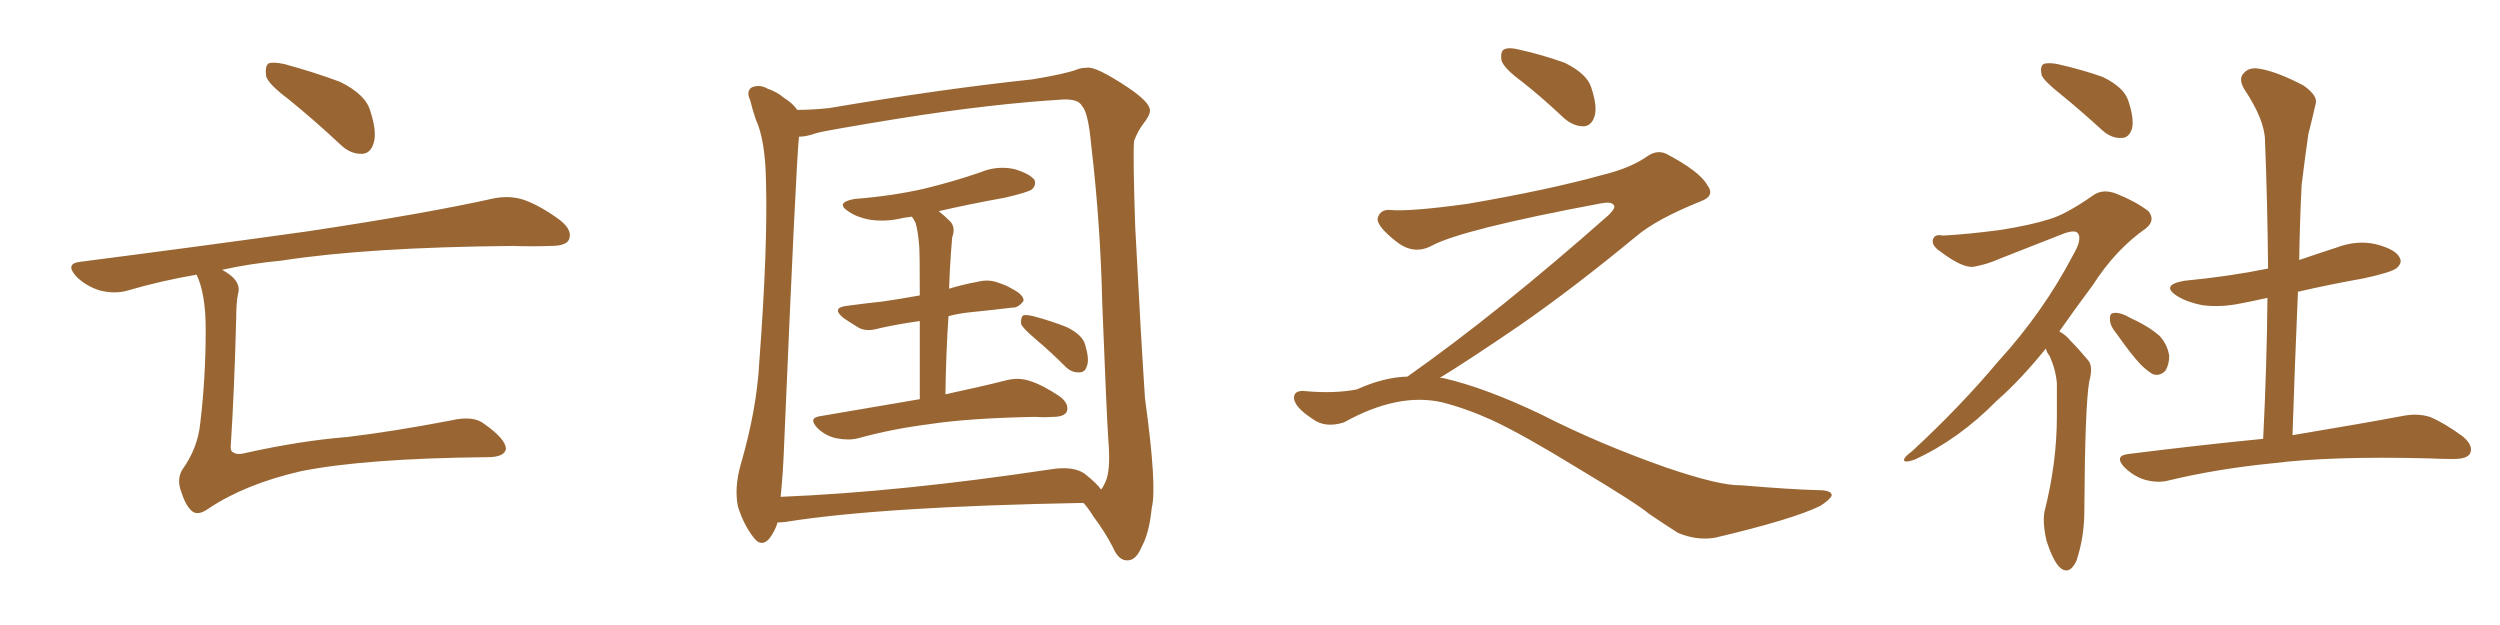 <svg xmlns="http://www.w3.org/2000/svg" xmlns:xlink="http://www.w3.org/1999/xlink" width="600" height="150"><path fill="#996633" padding="10" d="M69.14 23.73L69.14 23.73Q64.45 20.21 63.87 18.31L63.87 18.31Q63.57 15.82 64.45 15.23L64.45 15.23Q65.48 14.79 68.26 15.38L68.26 15.38Q75.29 17.29 81.59 19.63L81.59 19.63Q87.89 22.71 88.92 26.81L88.92 26.81Q90.53 31.79 89.65 34.42L89.65 34.42Q88.92 36.77 87.01 36.91L87.01 36.91Q84.23 37.06 81.88 34.86L81.88 34.86Q75.29 28.71 69.14 23.73ZM47.17 65.92L47.17 65.92L47.17 65.92Q38.67 67.38 30.62 69.73L30.62 69.73Q27.69 70.61 24.02 69.73L24.02 69.73Q20.65 68.70 18.31 66.36L18.31 66.36Q15.53 63.28 19.19 62.84L19.19 62.84Q48.78 59.03 73.83 55.52L73.83 55.52Q102.10 51.27 118.51 47.61L118.51 47.61Q122.31 46.88 125.54 47.90L125.54 47.90Q129.49 49.22 134.47 52.88L134.47 52.88Q137.55 55.37 136.52 57.57L136.52 57.57Q135.79 59.03 132.13 59.03L132.13 59.03Q127.88 59.18 123.05 59.03L123.05 59.03Q88.33 59.33 67.53 62.55L67.53 62.55Q59.91 63.28 53.32 64.75L53.32 64.75Q55.37 65.92 56.25 66.94L56.25 66.94Q57.71 68.70 57.13 70.46L57.13 70.46Q56.69 72.66 56.69 76.32L56.69 76.32Q56.25 93.60 55.37 107.23L55.37 107.23Q55.37 108.40 55.96 108.54L55.96 108.54Q56.84 109.28 59.03 108.69L59.03 108.69Q72.22 105.76 83.35 104.88L83.35 104.88Q94.34 103.56 108.11 100.93L108.11 100.93Q113.67 99.61 116.31 101.81L116.31 101.81Q121.29 105.32 121.44 107.67L121.44 107.67Q121.14 109.72 117.04 109.72L117.04 109.72Q87.60 110.01 72.22 113.09L72.22 113.09Q58.89 116.16 50.10 122.02L50.10 122.02Q47.46 123.93 46.00 122.61L46.00 122.61Q44.53 121.29 43.51 118.07L43.51 118.07Q42.33 114.99 43.80 112.65L43.80 112.65Q47.46 107.52 48.05 101.66L48.05 101.66Q49.37 90.67 49.37 79.10L49.37 79.10Q49.37 70.46 47.17 65.92ZM220.75 95.80L220.75 95.80Q220.75 84.52 220.75 77.05L220.75 77.05Q215.48 77.78 210.94 78.81L210.94 78.81Q208.01 79.69 206.10 78.66L206.10 78.66Q203.91 77.34 202.44 76.32L202.44 76.32Q199.37 73.83 203.32 73.39L203.32 73.39Q207.71 72.80 211.82 72.36L211.82 72.36Q215.92 71.78 220.75 70.90L220.75 70.90Q220.75 60.94 220.61 59.03L220.61 59.03Q220.31 55.37 219.73 53.47L219.73 53.47Q219.29 52.59 218.85 52.00L218.85 52.00Q217.68 52.15 216.80 52.29L216.80 52.29Q212.70 53.32 208.74 52.73L208.74 52.73Q205.66 52.15 203.76 50.83L203.76 50.83Q200.24 48.63 205.08 47.75L205.08 47.75Q214.31 47.02 221.92 45.26L221.92 45.26Q229.10 43.51 235.40 41.31L235.40 41.31Q239.36 39.70 243.46 40.58L243.46 40.58Q247.27 41.75 248.29 43.21L248.29 43.21Q248.73 44.38 247.71 45.41L247.71 45.41Q246.83 46.14 241.11 47.46L241.11 47.46Q232.91 48.93 225.29 50.68L225.29 50.68Q226.61 51.71 228.08 53.17L228.08 53.17Q229.39 54.64 228.52 56.98L228.52 56.98Q228.37 58.59 228.22 60.79L228.22 60.79Q227.93 64.75 227.78 69.29L227.78 69.29Q231.15 68.26 234.38 67.68L234.38 67.68Q237.16 66.94 239.50 67.82L239.50 67.82Q241.70 68.55 242.58 69.14L242.58 69.14Q245.80 70.75 245.65 72.22L245.65 72.22Q244.34 73.97 242.87 73.83L242.87 73.83Q238.18 74.41 232.32 75L232.32 75Q229.83 75.29 227.64 75.88L227.64 75.88Q227.05 84.52 226.90 94.63L226.90 94.63Q235.84 92.72 241.55 91.26L241.55 91.26Q244.48 90.53 247.12 91.41L247.12 91.41Q250.34 92.43 254.44 95.21L254.44 95.21Q256.64 96.97 256.05 98.73L256.05 98.73Q255.47 100.05 252.69 100.05L252.69 100.05Q250.63 100.20 248.44 100.05L248.44 100.05Q232.62 100.34 222.95 101.81L222.95 101.81Q213.87 102.98 205.96 105.18L205.96 105.18Q203.76 105.76 200.68 105.18L200.68 105.18Q198.05 104.59 196.14 102.69L196.14 102.69Q193.95 100.34 196.73 99.90L196.73 99.90Q209.62 97.71 220.75 95.80ZM248.44 81.30L248.44 81.30Q245.51 78.81 245.07 77.78L245.07 77.78Q244.92 76.32 245.51 75.73L245.51 75.73Q246.09 75.44 248.00 75.88L248.00 75.88Q252.39 77.05 256.05 78.52L256.05 78.52Q259.86 80.42 260.45 82.76L260.45 82.76Q261.47 86.28 260.89 87.74L260.89 87.74Q260.45 89.36 259.13 89.36L259.13 89.36Q257.23 89.50 255.76 88.04L255.76 88.04Q252.10 84.38 248.44 81.30ZM186.62 125.39L186.62 125.39Q186.04 127.44 184.57 129.35L184.57 129.35Q182.67 131.40 180.91 129.05L180.91 129.05Q178.56 126.12 177.10 121.58L177.10 121.58Q176.22 117.19 177.69 111.77L177.69 111.77Q181.64 98.29 182.23 86.87L182.23 86.87Q184.28 59.47 183.84 43.65L183.84 43.65Q183.69 33.54 181.35 28.56L181.35 28.56Q180.62 26.37 180.03 24.02L180.03 24.02Q179.00 21.83 180.47 20.95L180.47 20.95Q182.37 20.21 184.13 21.24L184.13 21.24Q186.62 22.12 188.09 23.44L188.09 23.44Q190.43 24.90 191.31 26.37L191.31 26.37Q194.97 26.37 199.07 25.93L199.07 25.93Q225.73 21.39 247.85 19.04L247.85 19.04Q255.76 17.72 258.40 16.70L258.40 16.70Q259.42 16.26 260.89 16.26L260.89 16.26Q262.94 15.82 270.85 21.09L270.85 21.09Q275.83 24.46 275.98 26.37L275.98 26.37Q276.12 27.54 274.37 29.74L274.37 29.74Q273.05 31.49 272.17 33.84L272.17 33.84Q271.88 37.50 272.46 54.64L272.46 54.64Q273.78 80.27 274.80 95.65L274.80 95.65Q277.73 116.89 276.42 121.88L276.42 121.88Q275.83 127.88 274.07 131.10L274.07 131.10Q272.75 134.33 270.85 134.47L270.85 134.47Q268.51 134.77 267.04 131.25L267.04 131.25Q265.14 127.59 262.50 124.07L262.50 124.07Q261.04 121.73 260.01 120.70L260.01 120.70Q211.52 121.58 188.67 125.24L188.67 125.24Q187.50 125.39 186.62 125.39ZM260.30 113.67L260.30 113.67L260.30 113.67Q263.23 116.02 264.26 117.48L264.26 117.48Q264.70 117.04 265.28 115.72L265.28 115.72Q266.60 112.94 266.02 105.91L266.02 105.91Q265.58 99.61 264.55 73.10L264.55 73.10Q264.11 53.61 261.91 35.01L261.91 35.01Q261.18 26.95 259.72 25.49L259.72 25.49Q258.84 23.73 255.18 23.88L255.18 23.88Q238.04 24.90 215.92 28.42L215.92 28.42Q197.90 31.35 196.00 31.93L196.00 31.93Q193.51 32.81 191.75 32.81L191.75 32.81Q191.02 40.14 188.23 105.76L188.23 105.76Q187.94 113.82 187.35 119.24L187.35 119.24Q216.06 118.07 252.10 112.65L252.10 112.65Q257.52 111.77 260.30 113.67ZM365.33 19.63L365.33 19.63Q360.94 16.41 360.35 14.50L360.35 14.50Q360.06 12.45 360.94 11.87L360.94 11.87Q362.11 11.28 364.45 11.87L364.45 11.87Q370.31 13.18 375.59 15.09L375.59 15.09Q380.86 17.72 381.88 20.95L381.88 20.95Q383.50 25.78 382.62 28.13L382.62 28.13Q381.88 30.18 380.13 30.32L380.13 30.32Q377.64 30.32 375.44 28.42L375.44 28.42Q370.31 23.58 365.33 19.63ZM337.79 90.38L337.79 90.38L337.79 90.38Q359.62 75 386.13 51.56L386.13 51.56Q387.89 49.80 387.30 49.22L387.30 49.22Q386.72 48.34 384.38 48.78L384.38 48.78Q350.68 55.08 343.51 59.03L343.51 59.03Q339.26 61.23 335.16 58.01L335.16 58.01Q330.47 54.35 330.62 52.44L330.62 52.44Q331.20 50.24 333.54 50.39L333.54 50.39Q338.38 50.83 352.15 48.93L352.15 48.93Q371.78 45.56 384.96 41.89L384.96 41.89Q391.41 40.28 395.36 37.50L395.36 37.50Q397.71 35.89 399.90 36.91L399.90 36.91Q407.96 41.16 409.72 44.38L409.72 44.38Q411.77 47.02 408.11 48.34L408.11 48.34Q397.56 52.59 392.72 56.69L392.72 56.69Q377.64 69.14 364.75 78.08L364.75 78.08Q351.42 87.16 345.56 90.67L345.56 90.67Q346.14 90.67 346.73 90.82L346.73 90.82Q356.69 93.16 369.87 99.46L369.87 99.46Q383.64 106.49 399.90 112.21L399.90 112.21Q412.79 116.60 417.77 116.46L417.77 116.46Q429.93 117.48 436.23 117.63L436.23 117.63Q439.75 117.63 439.60 118.95L439.60 118.95Q439.16 119.97 436.82 121.44L436.82 121.44Q430.22 124.66 411.62 129.05L411.62 129.05Q407.23 129.79 402.69 127.88L402.69 127.88Q398.58 125.24 395.80 123.34L395.80 123.34Q392.87 120.85 378.66 112.35L378.66 112.35Q365.77 104.44 358.30 100.93L358.30 100.93Q351.86 98.00 346.00 96.53L346.00 96.53Q335.45 94.19 322.56 101.37L322.56 101.37Q318.02 102.83 314.94 100.49L314.94 100.49Q310.69 97.71 310.55 95.51L310.55 95.51Q310.55 93.46 313.62 93.90L313.62 93.90Q320.36 94.48 325.63 93.46L325.63 93.46Q332.08 90.53 337.79 90.38ZM508.01 80.13L508.01 80.13Q506.40 78.22 506.40 76.76L506.40 76.76Q506.25 75.29 507.13 75.15L507.13 75.15Q508.30 74.85 510.21 75.73L510.21 75.73Q511.52 76.46 512.84 77.05L512.84 77.05Q516.06 78.66 518.26 80.57L518.26 80.57Q520.17 82.62 520.61 85.40L520.61 85.40Q520.61 87.45 519.73 88.92L519.73 88.92Q518.41 90.38 516.65 89.79L516.65 89.79Q515.19 88.92 513.72 87.45L513.72 87.45Q511.52 85.11 508.01 80.13ZM491.02 83.64L491.02 83.64Q484.86 91.26 479.15 96.24L479.15 96.24Q470.07 105.47 459.52 110.30L459.52 110.30Q457.47 111.04 457.03 110.60L457.03 110.60Q456.59 110.01 458.94 108.25L458.94 108.25Q470.36 97.71 479.59 86.72L479.59 86.72Q490.43 74.85 497.61 61.08L497.61 61.08Q499.66 57.57 498.78 56.10L498.78 56.10Q498.19 55.08 495.56 55.96L495.56 55.96Q487.06 59.33 479.88 62.11L479.88 62.11Q476.95 63.43 473.73 64.01L473.73 64.01Q471.09 64.45 465.67 60.35L465.67 60.35Q463.48 58.89 463.92 57.42L463.92 57.42Q464.36 56.10 466.26 56.54L466.26 56.54Q471.97 56.25 479.88 55.22L479.88 55.22Q487.35 54.05 491.89 52.59L491.89 52.59Q495.85 51.42 502.15 47.02L502.15 47.02Q504.64 45.12 508.15 46.58L508.15 46.58Q512.55 48.34 515.63 50.68L515.63 50.68Q517.38 52.88 515.04 54.79L515.04 54.79Q507.71 59.91 502.29 68.41L502.29 68.41Q497.90 74.27 494.24 79.54L494.24 79.54Q495.85 80.42 496.88 81.74L496.88 81.74Q498.78 83.64 501.12 86.43L501.12 86.43Q502.44 87.89 501.42 91.55L501.42 91.55Q500.39 97.41 500.24 122.61L500.24 122.61Q500.24 128.91 498.34 134.62L498.34 134.62Q496.58 138.28 494.24 136.08L494.24 136.08Q492.63 134.33 491.16 129.79L491.16 129.79Q490.14 125.24 490.72 122.61L490.72 122.61Q493.65 111.04 493.65 99.90L493.65 99.90Q493.65 96.09 493.65 91.99L493.65 91.99Q493.36 88.62 491.89 85.40L491.89 85.40Q491.16 84.52 491.02 83.64ZM494.68 22.71L494.68 22.71Q490.58 19.48 489.99 18.02L489.99 18.02Q489.55 15.97 490.43 15.38L490.43 15.38Q491.46 14.94 493.80 15.38L493.80 15.38Q499.66 16.70 504.64 18.46L504.64 18.46Q509.77 20.95 510.79 24.17L510.79 24.17Q512.26 28.56 511.67 30.91L511.67 30.91Q510.94 33.11 509.18 33.11L509.18 33.11Q506.84 33.25 504.64 31.35L504.64 31.35Q499.51 26.66 494.68 22.71ZM543.16 105.32L543.16 105.32L543.16 105.32Q544.04 87.74 544.19 71.48L544.19 71.48Q540.97 72.22 537.89 72.80L537.89 72.80Q533.06 73.83 528.52 73.24L528.52 73.24Q524.85 72.51 522.51 71.04L522.51 71.04Q518.41 68.41 524.27 67.38L524.27 67.38Q534.96 66.36 544.34 64.45L544.34 64.45Q544.19 48.49 543.60 33.84L543.60 33.84Q543.60 28.86 538.62 21.39L538.62 21.39Q537.16 18.90 538.48 17.58L538.48 17.58Q539.79 15.97 542.58 16.55L542.58 16.55Q546.68 17.29 552.83 20.51L552.83 20.51Q556.35 23.00 555.76 24.90L555.76 24.90Q555.03 28.13 554.00 32.23L554.00 32.23Q553.27 37.21 552.39 44.38L552.39 44.38Q551.95 53.17 551.81 62.40L551.81 62.40Q556.05 60.94 560.60 59.47L560.60 59.47Q565.58 57.57 570.12 58.59L570.12 58.59Q574.80 59.77 575.83 61.67L575.83 61.67Q576.71 62.99 575.24 64.31L575.24 64.31Q574.07 65.33 567.33 66.80L567.33 66.80Q559.13 68.26 551.51 70.02L551.51 70.02Q550.78 86.72 550.20 104.44L550.20 104.44Q566.89 101.66 577.00 99.76L577.00 99.76Q580.37 99.17 583.15 100.05L583.15 100.05Q586.67 101.51 591.06 104.74L591.06 104.74Q593.70 106.93 592.82 108.84L592.82 108.84Q592.09 110.16 588.87 110.16L588.87 110.16Q586.08 110.16 582.86 110.01L582.86 110.01Q559.57 109.42 545.51 111.18L545.51 111.18Q532.18 112.50 520.61 115.28L520.61 115.28Q517.97 116.02 514.75 115.14L514.75 115.14Q511.96 114.26 509.77 112.06L509.77 112.06Q507.42 109.42 510.64 108.98L510.64 108.98Q528.08 106.79 543.16 105.32Z"/></svg>